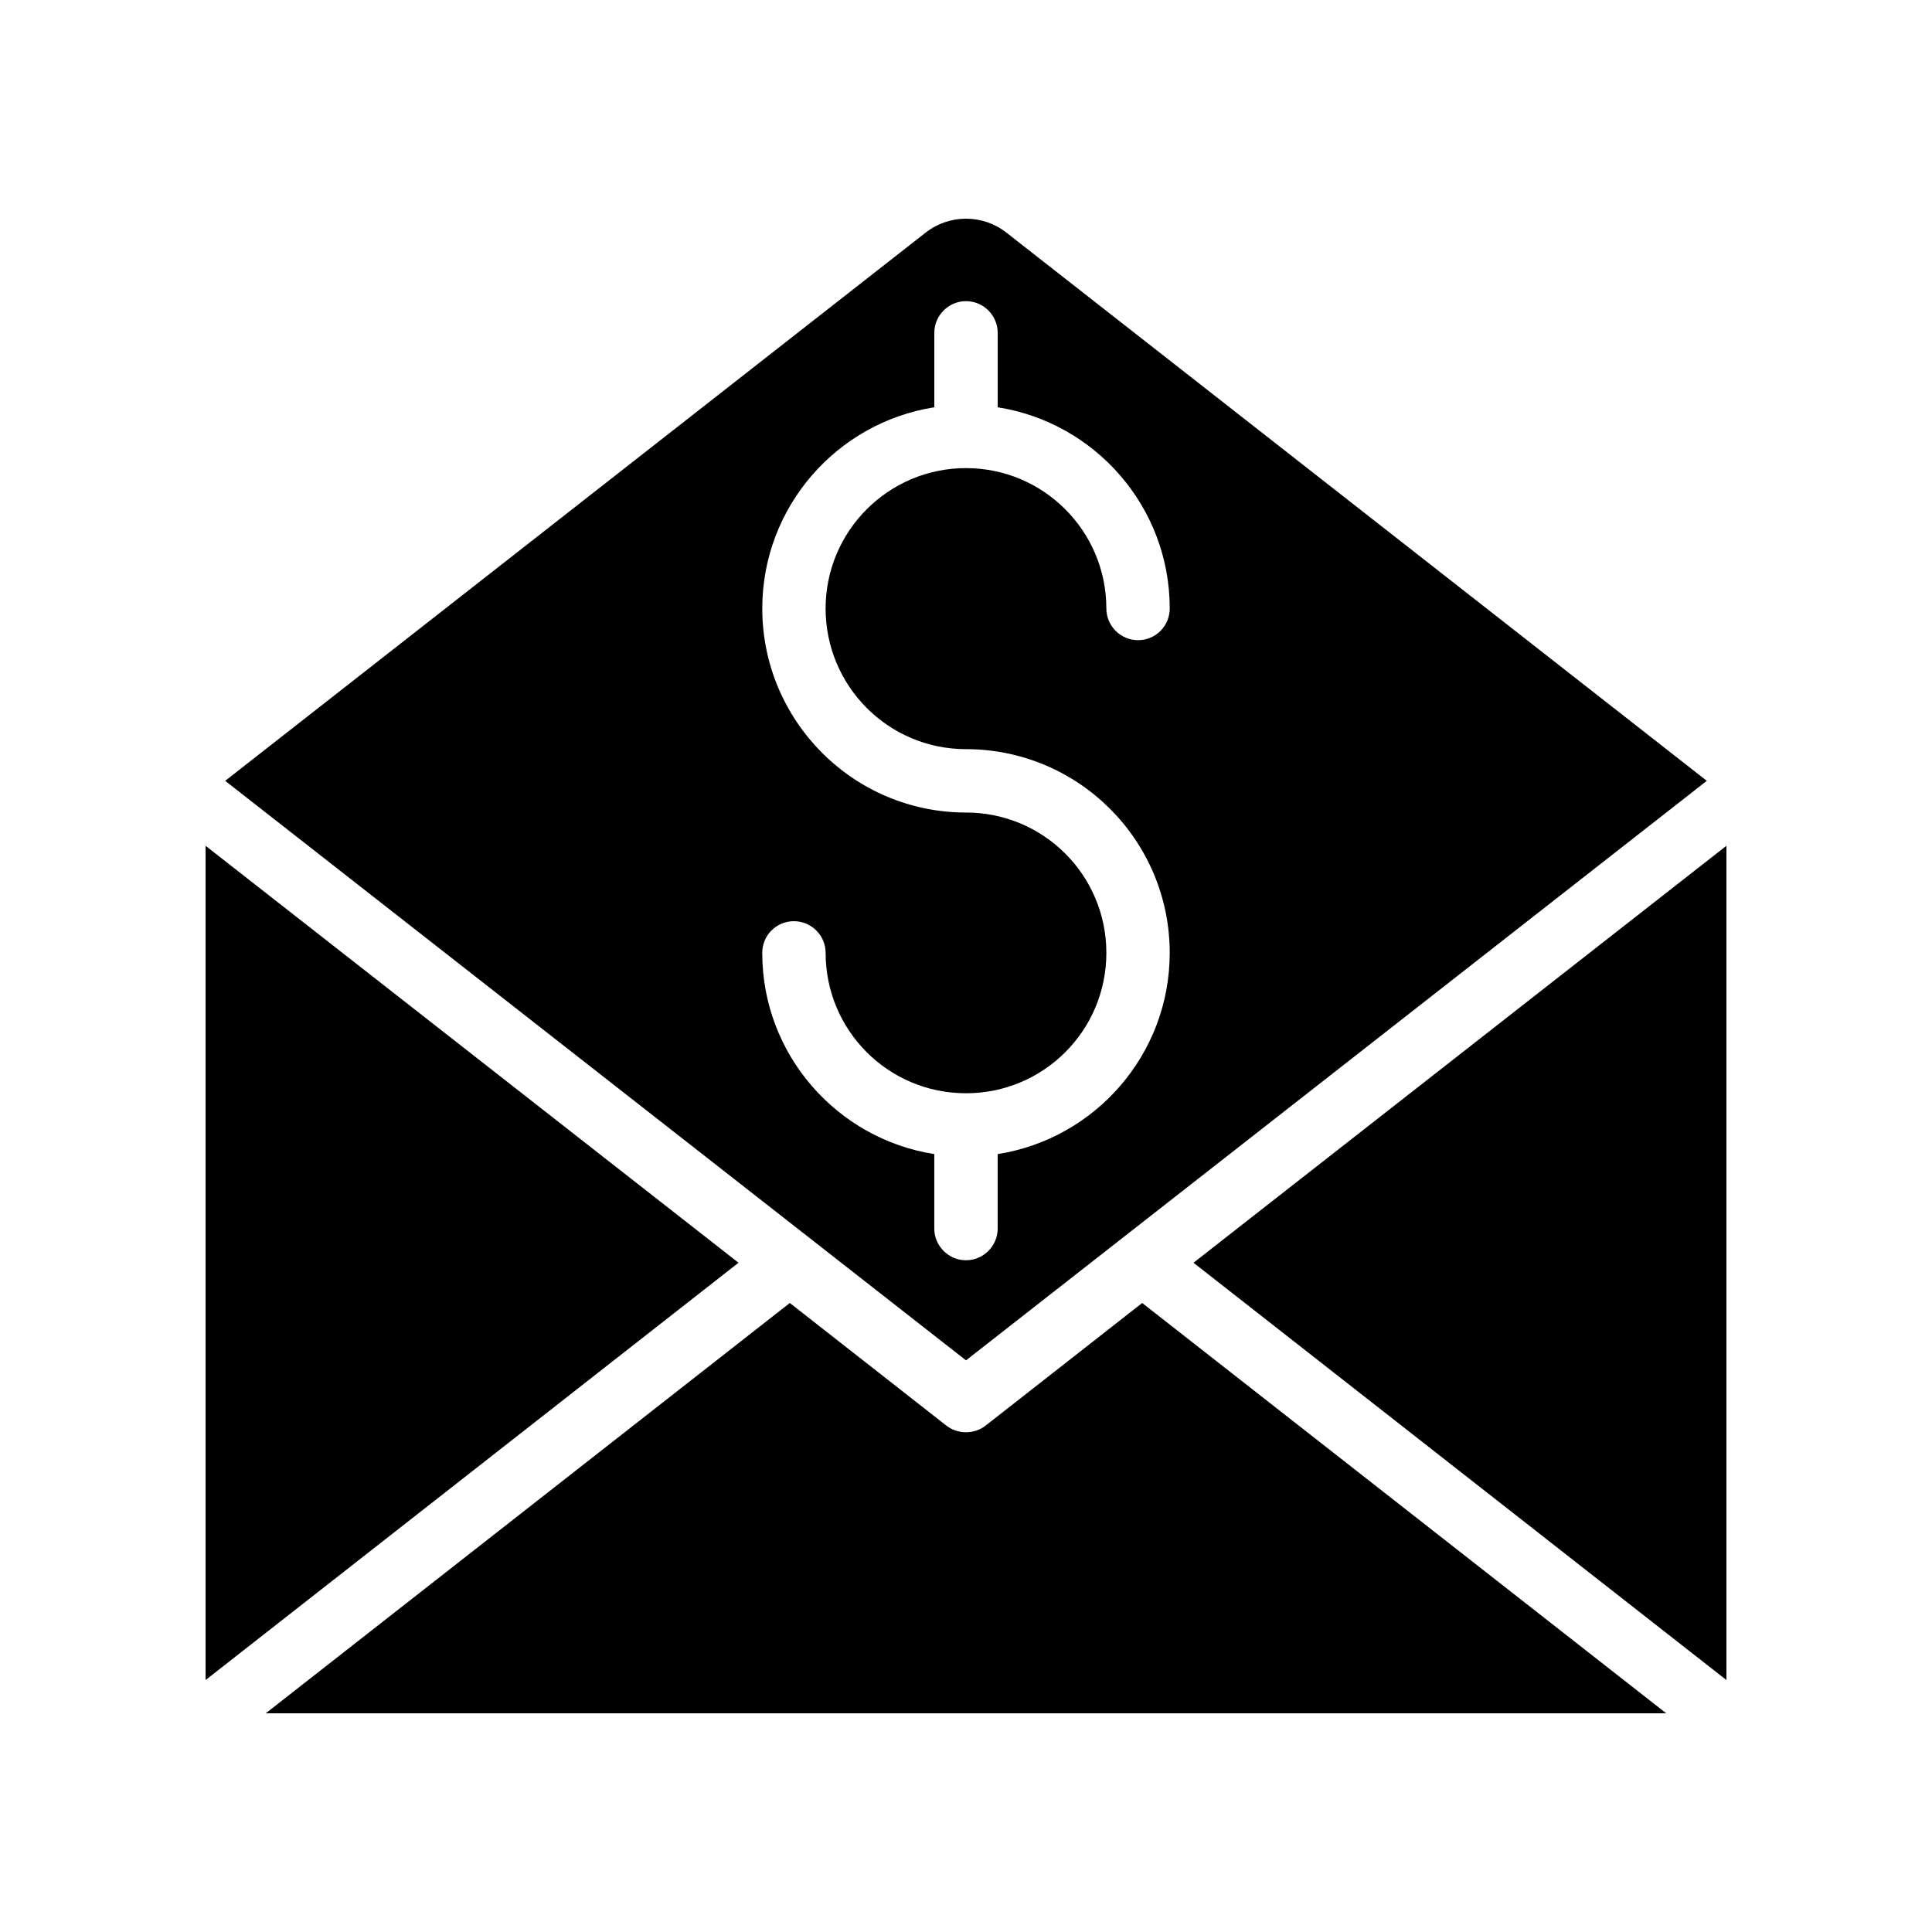 <?xml version="1.0" encoding="UTF-8"?>
<!-- Uploaded to: ICON Repo, www.svgrepo.com, Generator: ICON Repo Mixer Tools -->
<svg fill="#000000" width="800px" height="800px" version="1.1" viewBox="144 144 512 512" xmlns="http://www.w3.org/2000/svg">
 <g>
  <path d="m198.48 368.14v221.09l141.23-110.59z"/>
  <path d="m405.2 521.8c-1.512 1.176-3.359 1.762-5.203 1.762-1.848 0-3.695-0.586-5.207-1.762l-41.48-32.496-138.88 108.74h371.14l-138.88-108.74z"/>
  <path d="m389.31 205.64-185.63 145.29 196.32 153.58 196.32-153.58-185.62-145.29c-6.281-4.918-15.105-4.918-21.383 0zm64.68 99.613c0 4.617-3.695 8.398-8.398 8.398-4.617 0-8.398-3.777-8.398-8.398 0-20.488-16.625-37.199-37.199-37.199-20.574 0-37.199 16.711-37.199 37.199 0 20.57 16.625 37.281 37.199 37.281 29.809 0 53.992 24.184 53.992 53.992 0 26.953-19.816 49.289-45.594 53.32v19.734c0 4.617-3.777 8.398-8.398 8.398-4.617 0-8.398-3.777-8.398-8.398v-19.734c-25.777-4.031-45.594-26.367-45.594-53.32 0-4.617 3.695-8.398 8.398-8.398 4.617 0 8.398 3.777 8.398 8.398 0 20.574 16.625 37.199 37.199 37.199 20.574 0 37.199-16.625 37.199-37.199 0-20.57-16.625-37.195-37.195-37.195-29.809 0-53.992-24.266-53.992-54.074 0-26.953 19.816-49.289 45.594-53.32v-19.73c0-4.617 3.777-8.398 8.398-8.398 4.617 0 8.398 3.777 8.398 8.398v19.73c25.773 4.027 45.59 26.363 45.59 53.316z"/>
  <path d="m601.52 589.23v-221.09l-141.23 110.5z"/>
 </g>
</svg>